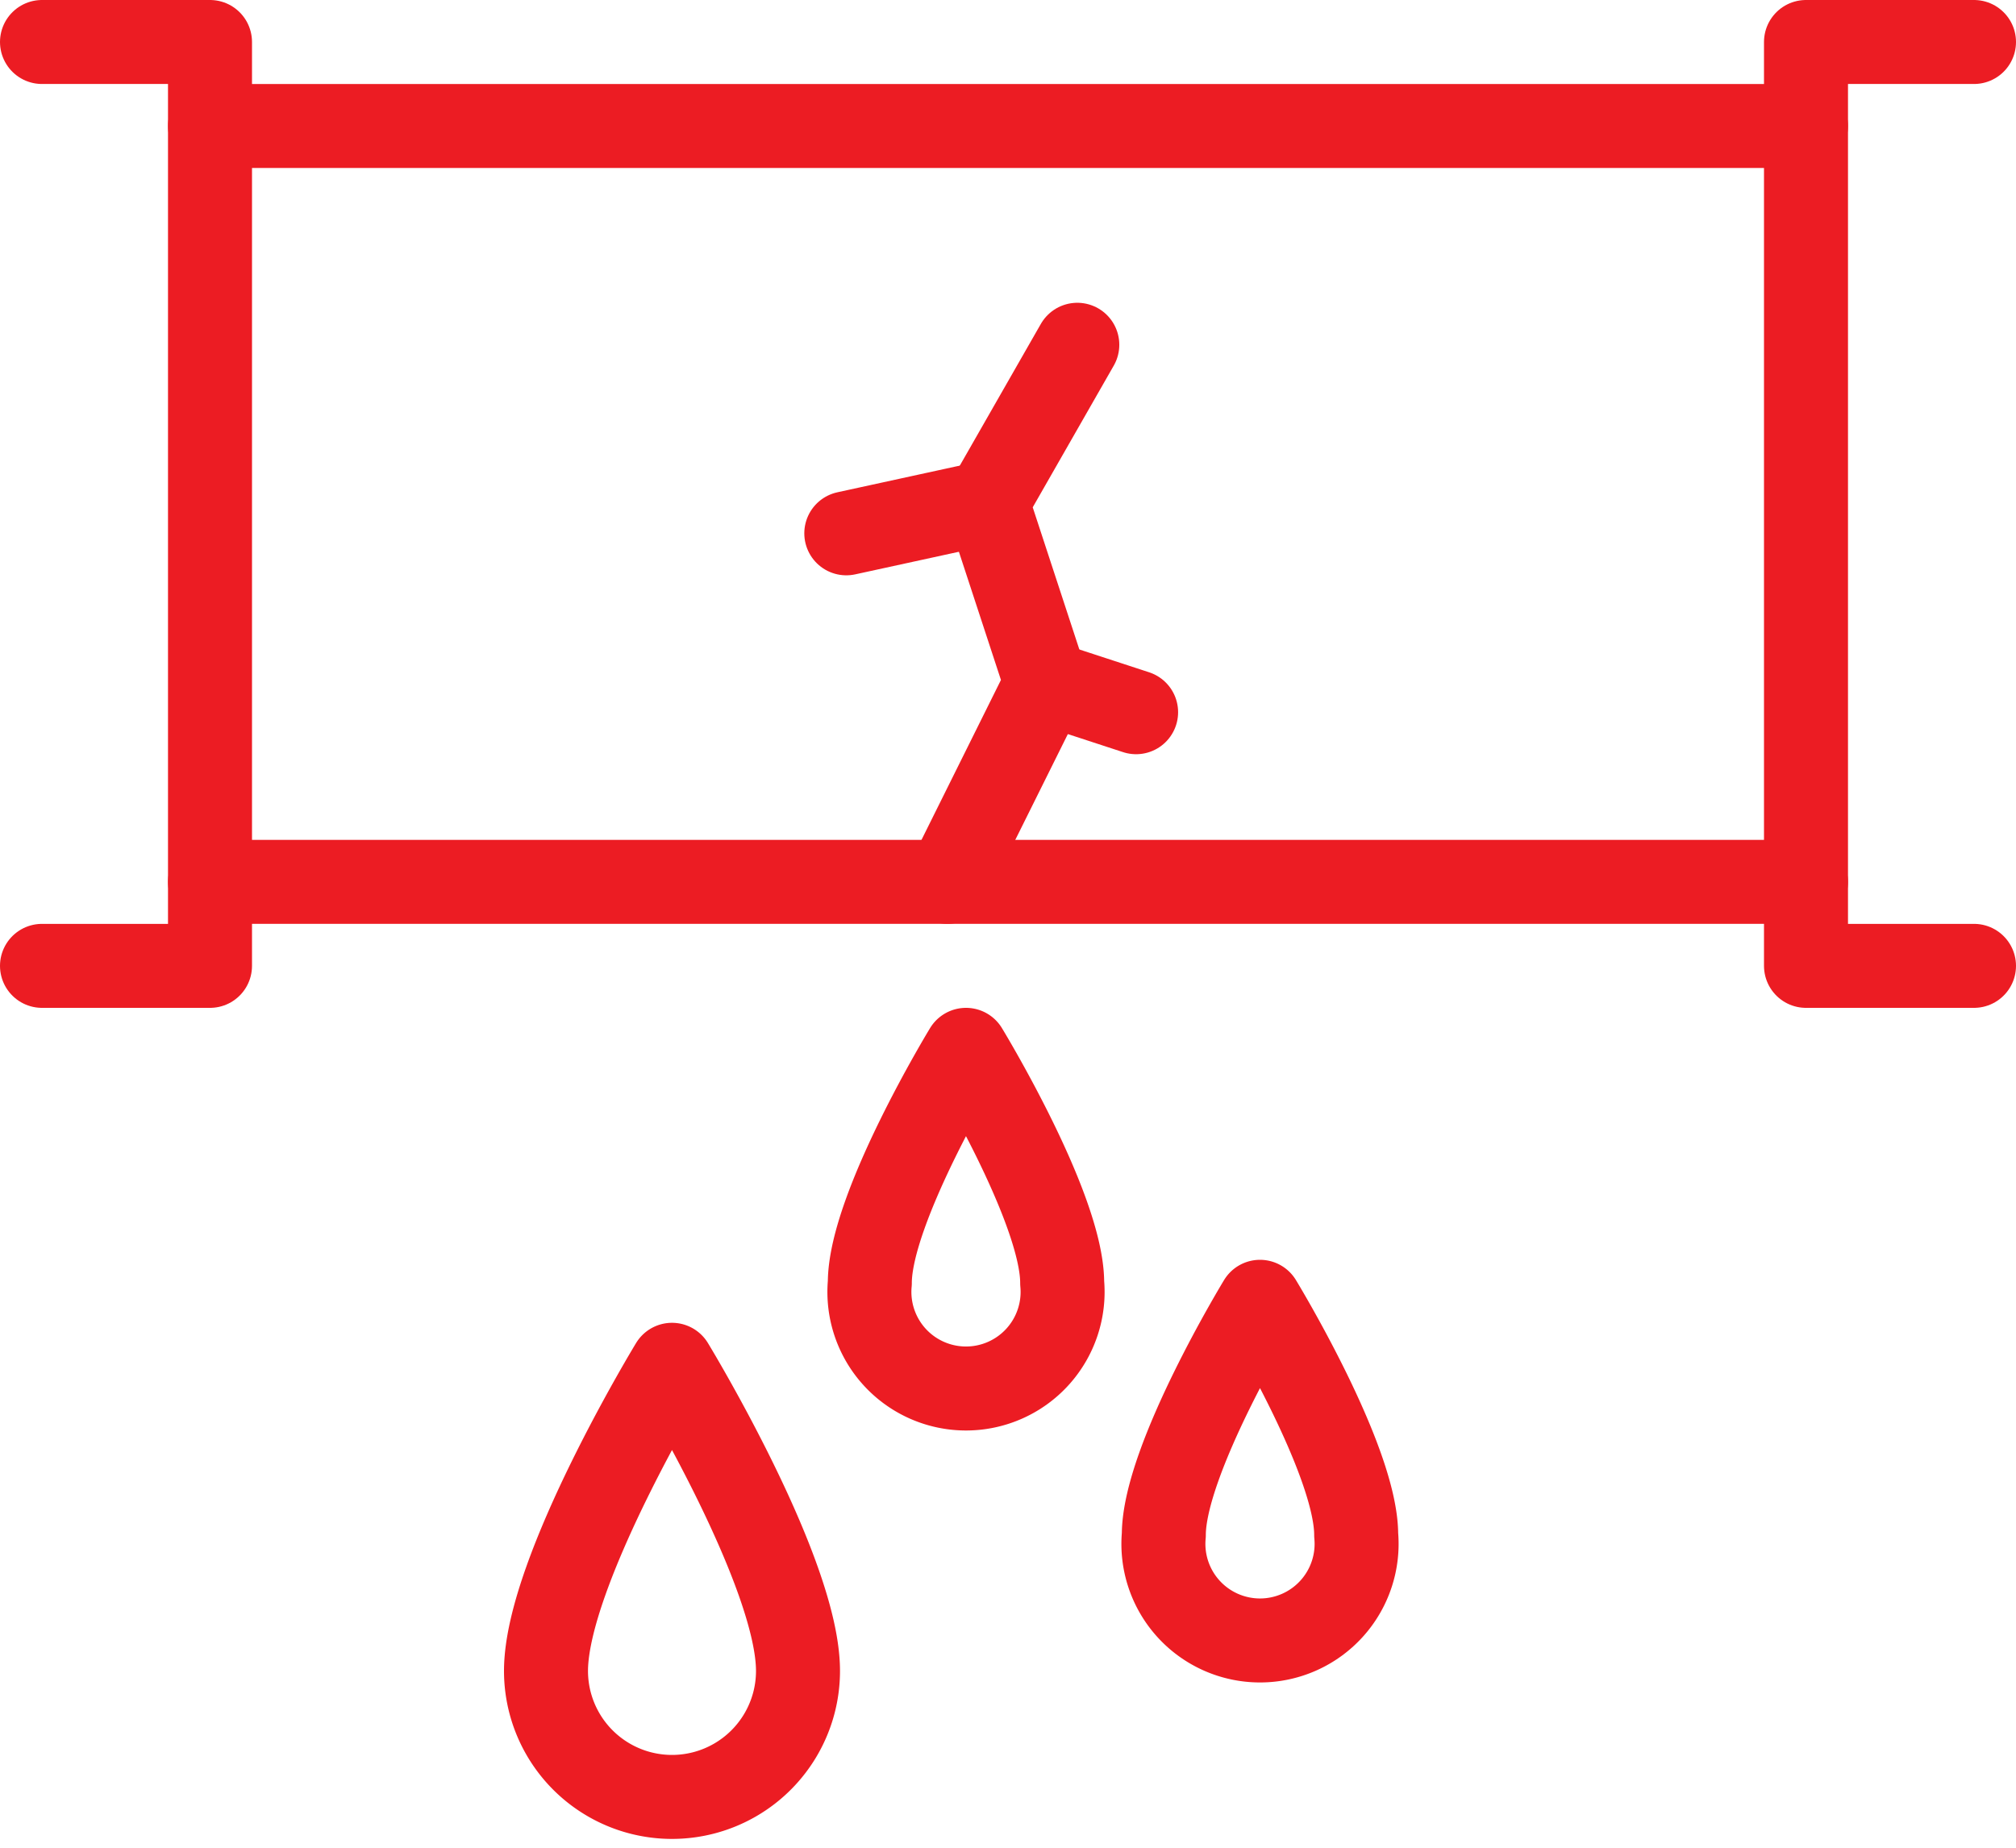 <?xml version="1.0" encoding="UTF-8"?> <svg xmlns="http://www.w3.org/2000/svg" viewBox="0 0 48 44"><defs><style>.cls-1{fill:none;stroke:#ec1c23;stroke-linecap:round;stroke-linejoin:round;stroke-width:2px;}</style></defs><g id="Layer_2" data-name="Layer 2"><g id="Plumber_related_icons" data-name="Plumber related icons"><line class="cls-1" x1="5" y1="3" x2="43" y2="3"></line><line class="cls-1" x1="43" y1="21" x2="5" y2="21"></line><polyline class="cls-1" points="1 1 5 1 5 23 1 23"></polyline><polyline class="cls-1" points="47 1 43 1 43 23 47 23"></polyline><polyline class="cls-1" points="25.65 8.21 23.5 11.97 24.91 16.27 22.56 21"></polyline><line class="cls-1" x1="23.5" y1="11.97" x2="20.15" y2="12.7"></line><line class="cls-1" x1="24.91" y1="16.26" x2="27.05" y2="16.96"></line><path class="cls-1" d="M16,32.5s-3,4.93-3,7.29a3,3,0,1,0,6,0C19,37.43,16,32.5,16,32.5Z"></path><path class="cls-1" d="M23,25s-2.29,3.76-2.29,5.55a2.3,2.3,0,1,0,4.58,0C25.29,28.76,23,25,23,25Z"></path><path class="cls-1" d="M30,31s-2.29,3.76-2.29,5.55a2.3,2.3,0,1,0,4.58,0C32.29,34.76,30,31,30,31Z"></path></g></g></svg> 